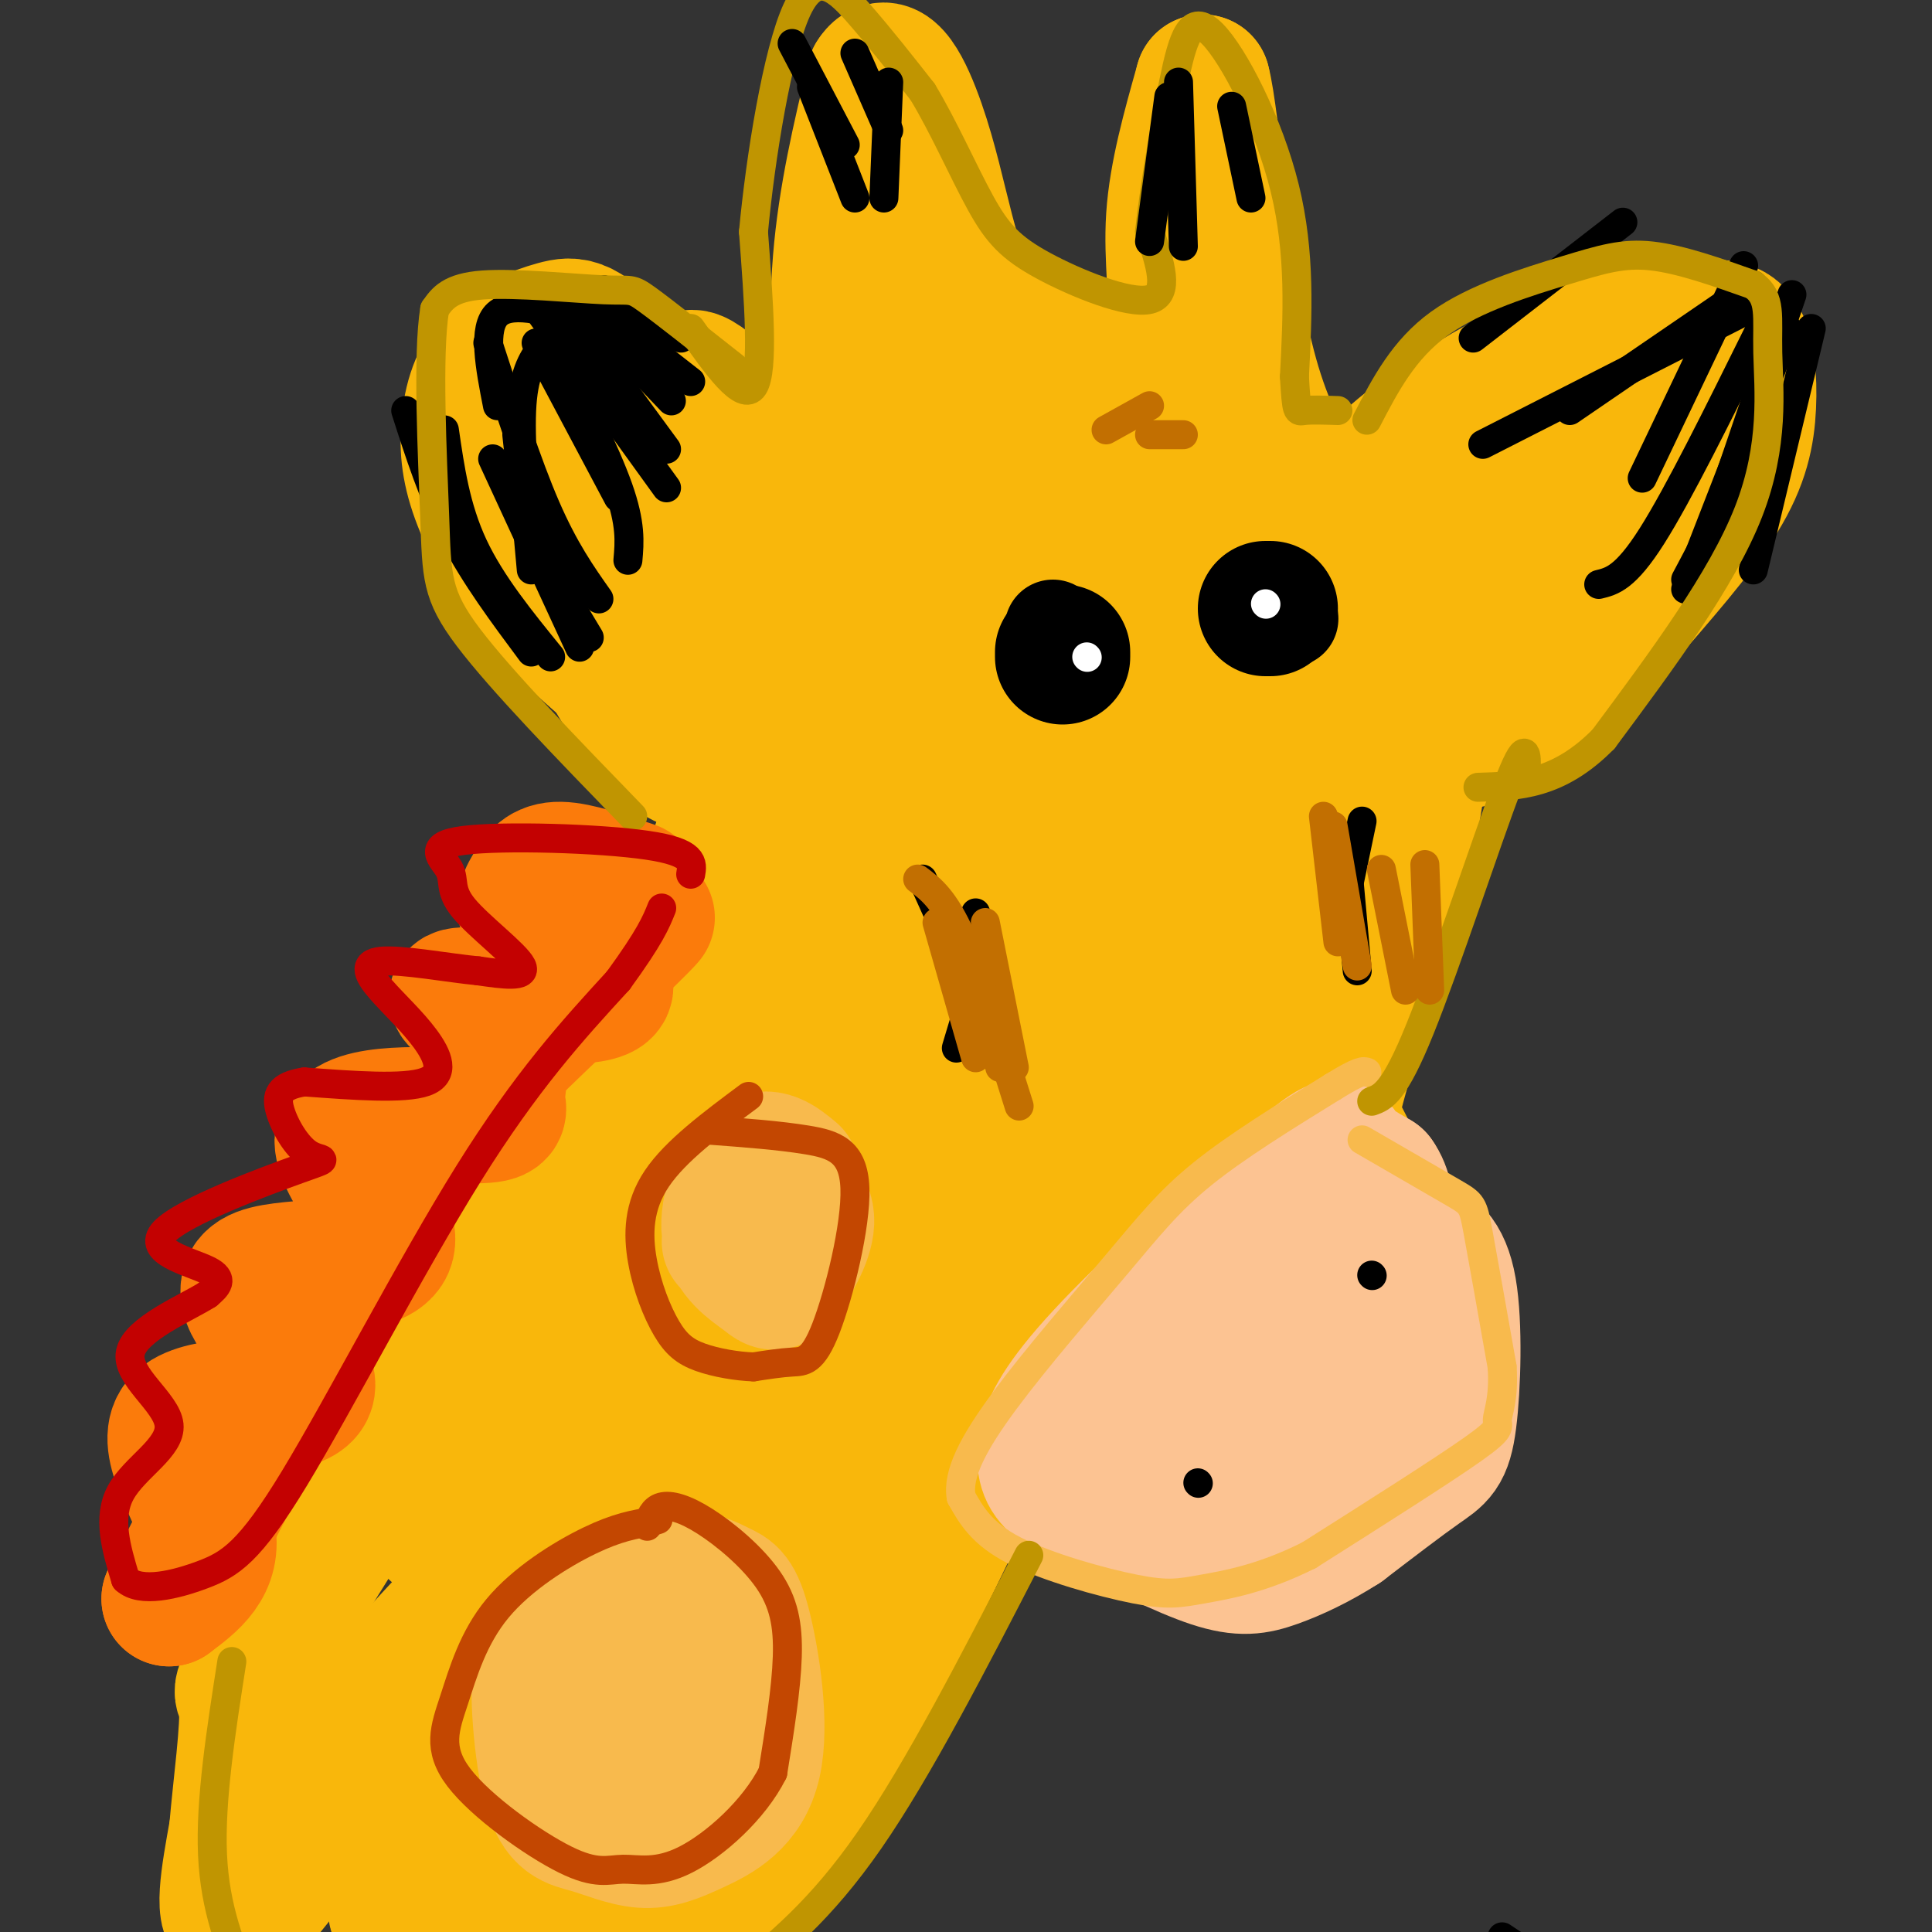 <svg viewBox='0 0 400 400' version='1.1' xmlns='http://www.w3.org/2000/svg' xmlns:xlink='http://www.w3.org/1999/xlink'><rect x="0" y="0" width="400" height="400" fill="#333333" stroke="none"/><g fill='none' stroke='#F9B70B' stroke-width='28' stroke-linecap='round' stroke-linejoin='round'><path d='M104,324c-10.137,10.387 -20.274,20.774 -26,29c-5.726,8.226 -7.042,14.292 -12,23c-4.958,8.708 -13.560,20.060 -17,21c-3.440,0.940 -1.720,-8.530 0,-18'/><path d='M49,379c0.726,-8.786 2.542,-21.750 2,-26c-0.542,-4.250 -3.440,0.214 6,-15c9.440,-15.214 31.220,-50.107 53,-85'/><path d='M110,253c12.600,-18.689 17.600,-22.911 23,-34c5.400,-11.089 11.200,-29.044 17,-47'/><path d='M150,172c5.500,-16.833 10.750,-35.417 16,-54'/><path d='M166,118c4.083,-12.714 6.292,-17.500 7,-27c0.708,-9.500 -0.083,-23.714 1,-37c1.083,-13.286 4.042,-25.643 7,-38'/><path d='M181,16c2.834,-4.686 6.419,2.600 9,10c2.581,7.400 4.156,14.915 6,22c1.844,7.085 3.955,13.738 10,18c6.045,4.262 16.022,6.131 26,8'/><path d='M232,74c6.583,0.631 10.042,-1.792 11,-7c0.958,-5.208 -0.583,-13.202 0,-22c0.583,-8.798 3.292,-18.399 6,-28'/><path d='M249,17c2.044,7.467 4.156,40.133 10,61c5.844,20.867 15.422,29.933 25,39'/><path d='M284,117c5.440,8.417 6.542,9.958 8,16c1.458,6.042 3.274,16.583 1,32c-2.274,15.417 -8.637,35.708 -15,56'/><path d='M278,221c-2.953,10.750 -2.835,9.624 0,15c2.835,5.376 8.389,17.256 11,26c2.611,8.744 2.280,14.354 1,21c-1.280,6.646 -3.509,14.327 -8,19c-4.491,4.673 -11.246,6.336 -18,8'/><path d='M264,310c-4.688,1.539 -7.408,1.388 -13,-1c-5.592,-2.388 -14.056,-7.011 -19,-10c-4.944,-2.989 -6.370,-4.343 -7,-9c-0.630,-4.657 -0.466,-12.616 -1,-16c-0.534,-3.384 -1.767,-2.192 -3,-1'/><path d='M221,273c-0.833,-1.345 -1.417,-4.208 -9,11c-7.583,15.208 -22.167,48.488 -36,72c-13.833,23.512 -26.917,37.256 -40,51'/><path d='M136,407c-6.603,9.712 -3.110,8.490 -2,3c1.110,-5.490 -0.161,-15.250 8,-46c8.161,-30.750 25.756,-82.491 32,-105c6.244,-22.509 1.138,-15.786 -12,7c-13.138,22.786 -34.306,61.635 -50,88c-15.694,26.365 -25.912,40.247 -29,42c-3.088,1.753 0.956,-8.624 5,-19'/><path d='M88,377c11.254,-27.740 36.888,-87.592 55,-124c18.112,-36.408 28.701,-49.374 33,-55c4.299,-5.626 2.309,-3.913 -2,2c-4.309,5.913 -10.937,16.024 -30,59c-19.063,42.976 -50.562,118.816 -53,129c-2.438,10.184 24.184,-45.288 37,-70c12.816,-24.712 11.827,-18.665 19,-27c7.173,-8.335 22.508,-31.052 36,-48c13.492,-16.948 25.141,-28.128 31,-33c5.859,-4.872 5.930,-3.436 6,-2'/><path d='M220,208c2.037,2.971 4.130,11.400 4,20c-0.130,8.600 -2.481,17.372 -7,30c-4.519,12.628 -11.205,29.111 -25,48c-13.795,18.889 -34.699,40.183 -42,45c-7.301,4.817 -0.999,-6.842 -1,-7c-0.001,-0.158 -6.306,11.184 10,-20c16.306,-31.184 55.222,-104.895 68,-124c12.778,-19.105 -0.582,16.397 -20,54c-19.418,37.603 -44.896,77.306 -62,101c-17.104,23.694 -25.836,31.379 -32,36c-6.164,4.621 -9.761,6.177 -12,6c-2.239,-0.177 -3.119,-2.089 -4,-4'/><path d='M97,393c-3.225,-0.131 -9.287,1.541 6,-18c15.287,-19.541 51.923,-60.295 71,-82c19.077,-21.705 20.595,-24.362 31,-42c10.405,-17.638 29.696,-50.256 40,-70c10.304,-19.744 11.622,-26.615 6,-19c-5.622,7.615 -18.184,29.717 -25,43c-6.816,13.283 -7.887,17.746 -37,48c-29.113,30.254 -86.268,86.297 -100,101c-13.732,14.703 15.960,-11.934 35,-31c19.040,-19.066 27.427,-30.560 38,-47c10.573,-16.440 23.333,-37.826 32,-60c8.667,-22.174 13.242,-45.135 15,-55c1.758,-9.865 0.698,-6.634 3,-20c2.302,-13.366 7.966,-43.329 -2,-30c-9.966,13.329 -35.562,69.951 -52,103c-16.438,33.049 -23.719,42.524 -31,52'/><path d='M127,266c-10.573,19.698 -21.504,42.943 -22,51c-0.496,8.057 9.444,0.926 20,-11c10.556,-11.926 21.730,-28.647 28,-39c6.270,-10.353 7.637,-14.337 11,-22c3.363,-7.663 8.722,-19.006 15,-42c6.278,-22.994 13.476,-57.639 15,-71c1.524,-13.361 -2.624,-5.436 -11,13c-8.376,18.436 -20.979,47.384 -37,75c-16.021,27.616 -35.459,53.899 -45,69c-9.541,15.101 -9.183,19.018 -10,23c-0.817,3.982 -2.808,8.028 5,3c7.808,-5.028 25.415,-19.129 36,-27c10.585,-7.871 14.147,-9.512 27,-37c12.853,-27.488 34.997,-80.821 45,-104c10.003,-23.179 7.867,-16.203 8,-15c0.133,1.203 2.536,-3.369 5,-1c2.464,2.369 4.990,11.677 6,22c1.010,10.323 0.505,21.662 0,33'/><path d='M223,186c-1.672,21.183 -5.850,57.640 -8,74c-2.150,16.360 -2.270,12.624 4,-1c6.270,-13.624 18.931,-37.136 25,-41c6.069,-3.864 5.546,11.920 6,27c0.454,15.080 1.886,29.456 2,36c0.114,6.544 -1.090,5.254 -3,6c-1.910,0.746 -4.527,3.526 -8,5c-3.473,1.474 -7.802,1.641 -11,-4c-3.198,-5.641 -5.267,-17.089 -4,-29c1.267,-11.911 5.868,-24.286 9,-31c3.132,-6.714 4.793,-7.769 8,-9c3.207,-1.231 7.959,-2.639 12,-2c4.041,0.639 7.372,3.326 10,8c2.628,4.674 4.554,11.335 6,18c1.446,6.665 2.413,13.333 2,21c-0.413,7.667 -2.207,16.334 -4,25'/><path d='M269,289c-1.215,5.920 -2.254,8.220 -5,9c-2.746,0.780 -7.200,0.041 -9,1c-1.800,0.959 -0.945,3.618 -5,-6c-4.055,-9.618 -13.021,-31.513 -16,-49c-2.979,-17.487 0.029,-30.566 2,-38c1.971,-7.434 2.905,-9.222 6,-12c3.095,-2.778 8.349,-6.545 13,-6c4.651,0.545 8.698,5.402 12,11c3.302,5.598 5.859,11.936 6,23c0.141,11.064 -2.134,26.854 -6,38c-3.866,11.146 -9.324,17.650 -15,21c-5.676,3.350 -11.570,3.548 -15,4c-3.430,0.452 -4.395,1.157 -7,-4c-2.605,-5.157 -6.849,-16.176 -9,-27c-2.151,-10.824 -2.209,-21.451 -1,-38c1.209,-16.549 3.686,-39.019 7,-55c3.314,-15.981 7.465,-25.474 11,-33c3.535,-7.526 6.454,-13.085 11,-15c4.546,-1.915 10.718,-0.187 15,5c4.282,5.187 6.674,13.834 9,24c2.326,10.166 4.588,21.852 4,38c-0.588,16.148 -4.025,36.756 -9,49c-4.975,12.244 -11.487,16.122 -18,20'/><path d='M250,249c-5.218,2.786 -9.261,-0.250 -13,-6c-3.739,-5.750 -7.172,-14.215 -9,-24c-1.828,-9.785 -2.052,-20.890 -1,-38c1.052,-17.110 3.379,-40.225 7,-59c3.621,-18.775 8.536,-33.212 15,-32c6.464,1.212 14.479,18.071 18,27c3.521,8.929 2.550,9.929 3,17c0.450,7.071 2.322,20.215 3,37c0.678,16.785 0.160,37.212 -2,49c-2.160,11.788 -5.964,14.937 -10,15c-4.036,0.063 -8.303,-2.959 -14,-14c-5.697,-11.041 -12.823,-30.101 -16,-54c-3.177,-23.899 -2.404,-52.638 -2,-70c0.404,-17.362 0.438,-23.348 3,-19c2.562,4.348 7.652,19.030 10,25c2.348,5.970 1.955,3.227 2,16c0.045,12.773 0.527,41.063 -2,56c-2.527,14.937 -8.065,16.522 -11,18c-2.935,1.478 -3.267,2.851 -6,0c-2.733,-2.851 -7.866,-9.925 -13,-17'/><path d='M212,176c-5.037,-26.257 -11.131,-83.399 -13,-90c-1.869,-6.601 0.487,37.339 -1,60c-1.487,22.661 -6.815,24.042 -10,23c-3.185,-1.042 -4.225,-4.506 -5,-18c-0.775,-13.494 -1.286,-37.018 -2,-47c-0.714,-9.982 -1.633,-6.424 -6,-7c-4.367,-0.576 -12.184,-5.288 -20,-10'/><path d='M155,87c-6.953,-5.386 -14.335,-13.852 -12,-5c2.335,8.852 14.389,35.022 20,55c5.611,19.978 4.780,33.763 4,31c-0.780,-2.763 -1.509,-22.075 -3,-33c-1.491,-10.925 -3.746,-13.462 -6,-16'/><path d='M158,119c0.080,-2.311 3.281,-0.088 -2,-8c-5.281,-7.912 -19.045,-25.959 -27,-35c-7.955,-9.041 -10.101,-9.075 -14,-8c-3.899,1.075 -9.550,3.261 -13,7c-3.450,3.739 -4.698,9.033 -5,14c-0.302,4.967 0.342,9.606 3,16c2.658,6.394 7.331,14.541 14,22c6.669,7.459 15.335,14.229 24,21'/><path d='M138,148c7.378,5.116 13.823,7.407 16,3c2.177,-4.407 0.085,-15.512 -4,-25c-4.085,-9.488 -10.161,-17.358 -17,-24c-6.839,-6.642 -14.439,-12.055 -18,-13c-3.561,-0.945 -3.083,2.580 -3,7c0.083,4.420 -0.228,9.737 4,21c4.228,11.263 12.995,28.471 20,36c7.005,7.529 12.247,5.378 15,5c2.753,-0.378 3.015,1.017 4,-4c0.985,-5.017 2.691,-16.445 -1,-29c-3.691,-12.555 -12.779,-26.236 -18,-32c-5.221,-5.764 -6.575,-3.610 -8,-3c-1.425,0.610 -2.920,-0.326 -3,2c-0.080,2.326 1.257,7.912 4,17c2.743,9.088 6.892,21.678 12,30c5.108,8.322 11.174,12.378 16,14c4.826,1.622 8.413,0.811 12,0'/><path d='M169,153c3.569,-1.811 6.490,-6.340 9,-9c2.510,-2.660 4.607,-3.451 5,-20c0.393,-16.549 -0.919,-48.854 -2,-56c-1.081,-7.146 -1.933,10.869 -1,25c0.933,14.131 3.651,24.378 7,28c3.349,3.622 7.331,0.620 10,-1c2.669,-1.620 4.026,-1.859 6,-8c1.974,-6.141 4.567,-18.185 7,-23c2.433,-4.815 4.707,-2.401 8,12c3.293,14.401 7.604,40.788 10,51c2.396,10.212 2.876,4.249 4,1c1.124,-3.249 2.893,-3.786 5,-11c2.107,-7.214 4.554,-21.107 7,-35'/><path d='M244,107c1.508,-9.130 1.780,-14.455 2,-9c0.220,5.455 0.390,21.691 1,28c0.610,6.309 1.661,2.690 2,3c0.339,0.310 -0.033,4.547 7,-2c7.033,-6.547 21.470,-23.878 37,-36c15.530,-12.122 32.151,-19.035 42,-22c9.849,-2.965 12.924,-1.983 16,-1'/><path d='M351,68c4.364,-0.330 7.274,-0.656 9,2c1.726,2.656 2.268,8.292 2,14c-0.268,5.708 -1.346,11.486 -6,19c-4.654,7.514 -12.885,16.763 -20,25c-7.115,8.237 -13.115,15.460 -20,20c-6.885,4.540 -14.656,6.397 -22,7c-7.344,0.603 -14.262,-0.046 -18,-1c-3.738,-0.954 -4.298,-2.212 -5,-5c-0.702,-2.788 -1.547,-7.106 0,-13c1.547,-5.894 5.487,-13.363 15,-24c9.513,-10.637 24.600,-24.441 34,-31c9.400,-6.559 13.114,-5.874 15,-4c1.886,1.874 1.943,4.937 2,8'/><path d='M337,85c0.600,3.326 1.101,7.640 -4,17c-5.101,9.360 -15.802,23.767 -23,33c-7.198,9.233 -10.891,13.291 -17,17c-6.109,3.709 -14.633,7.067 -16,4c-1.367,-3.067 4.424,-12.561 17,-27c12.576,-14.439 31.936,-33.824 40,-39c8.064,-5.176 4.830,3.856 -1,13c-5.830,9.144 -14.257,18.398 -21,26c-6.743,7.602 -11.801,13.551 -22,20c-10.199,6.449 -25.538,13.399 -29,12c-3.462,-1.399 4.952,-11.146 17,-24c12.048,-12.854 27.728,-28.815 34,-34c6.272,-5.185 3.136,0.408 0,6'/><path d='M312,109c0.889,1.778 3.111,3.222 -1,12c-4.111,8.778 -14.556,24.889 -25,41'/></g>
<g fill='none' stroke='#FB7B0B' stroke-width='28' stroke-linecap='round' stroke-linejoin='round'><path d='M131,184c-5.760,-1.966 -11.520,-3.933 -15,-4c-3.480,-0.067 -4.680,1.764 -6,4c-1.320,2.236 -2.760,4.875 2,9c4.760,4.125 15.719,9.734 13,12c-2.719,2.266 -19.117,1.187 -26,1c-6.883,-0.187 -4.252,0.518 -2,3c2.252,2.482 4.126,6.741 6,11'/><path d='M103,220c0.799,3.300 -0.202,6.050 0,8c0.202,1.950 1.607,3.100 -6,3c-7.607,-0.100 -24.224,-1.449 -26,4c-1.776,5.449 11.291,17.698 9,23c-2.291,5.302 -19.940,3.658 -26,6c-6.060,2.342 -0.530,8.671 5,15'/><path d='M59,279c1.168,2.801 1.589,2.303 3,4c1.411,1.697 3.811,5.589 -2,7c-5.811,1.411 -19.834,0.341 -23,5c-3.166,4.659 4.524,15.045 6,22c1.476,6.955 -3.262,10.477 -8,14'/><path d='M35,331c5.929,-11.857 24.750,-48.500 37,-70c12.250,-21.500 17.929,-27.857 26,-36c8.071,-8.143 18.536,-18.071 29,-28'/><path d='M127,197c6.000,-5.833 6.500,-6.417 7,-7'/></g>
<g fill='none' stroke='#FCC392' stroke-width='28' stroke-linecap='round' stroke-linejoin='round'><path d='M293,257c2.875,1.399 5.750,2.798 7,10c1.250,7.202 0.875,20.208 0,27c-0.875,6.792 -2.250,7.369 -6,10c-3.750,2.631 -9.875,7.315 -16,12'/><path d='M278,316c-5.155,3.310 -10.042,5.583 -14,7c-3.958,1.417 -6.988,1.976 -13,0c-6.012,-1.976 -15.006,-6.488 -24,-11'/><path d='M227,312c-5.956,-2.911 -8.844,-4.689 -10,-7c-1.156,-2.311 -0.578,-5.156 0,-8'/><path d='M217,297c1.276,-3.786 4.466,-9.252 15,-20c10.534,-10.748 28.413,-26.778 37,-34c8.587,-7.222 7.882,-5.635 9,-4c1.118,1.635 4.059,3.317 7,5'/><path d='M285,244c1.673,2.328 2.357,5.646 2,11c-0.357,5.354 -1.755,12.742 -5,19c-3.245,6.258 -8.336,11.384 -14,15c-5.664,3.616 -11.899,5.720 -17,5c-5.101,-0.720 -9.067,-4.265 -9,-10c0.067,-5.735 4.166,-13.661 7,-18c2.834,-4.339 4.401,-5.093 8,-7c3.599,-1.907 9.230,-4.968 12,-1c2.770,3.968 2.680,14.964 1,22c-1.680,7.036 -4.950,10.112 -9,13c-4.050,2.888 -8.879,5.589 -13,6c-4.121,0.411 -7.532,-1.466 -10,-3c-2.468,-1.534 -3.991,-2.724 -3,-6c0.991,-3.276 4.495,-8.638 8,-14'/><path d='M243,276c5.312,-5.688 14.592,-12.910 23,-16c8.408,-3.090 15.944,-2.050 20,2c4.056,4.050 4.633,11.109 1,19c-3.633,7.891 -11.477,16.615 -16,21c-4.523,4.385 -5.726,4.429 -9,5c-3.274,0.571 -8.620,1.667 -12,0c-3.380,-1.667 -4.792,-6.096 -5,-10c-0.208,-3.904 0.790,-7.282 4,-10c3.210,-2.718 8.631,-4.777 12,-3c3.369,1.777 4.684,7.388 6,13'/></g>
<g fill='none' stroke='#000000' stroke-width='6' stroke-linecap='round' stroke-linejoin='round'><path d='M248,307c0.000,0.000 0.100,0.100 0.1,0.1'/><path d='M284,264c0.000,0.000 0.100,0.100 0.1,0.1'/></g>
<g fill='none' stroke='#F8BA4D' stroke-width='6' stroke-linecap='round' stroke-linejoin='round'><path d='M282,236c7.578,4.378 15.156,8.756 19,11c3.844,2.244 3.956,2.356 5,8c1.044,5.644 3.022,16.822 5,28'/><path d='M311,283c0.440,6.726 -0.958,9.542 -1,11c-0.042,1.458 1.274,1.560 -5,6c-6.274,4.440 -20.137,13.220 -34,22'/><path d='M271,322c-9.758,4.896 -17.152,6.137 -22,7c-4.848,0.863 -7.152,1.348 -14,0c-6.848,-1.348 -18.242,-4.528 -25,-8c-6.758,-3.472 -8.879,-7.236 -11,-11'/><path d='M199,310c-0.856,-4.780 2.502,-11.230 9,-20c6.498,-8.770 16.134,-19.861 23,-28c6.866,-8.139 10.962,-13.325 18,-19c7.038,-5.675 17.019,-11.837 27,-18'/><path d='M276,225c5.667,-3.500 6.333,-3.250 7,-3'/></g>
<g fill='none' stroke='#000000' stroke-width='6' stroke-linecap='round' stroke-linejoin='round'><path d='M281,201c0.000,0.000 -2.000,-22.000 -2,-22'/><path d='M277,194c0.000,0.000 5.000,-24.000 5,-24'/><path d='M198,217c0.000,0.000 3.000,-10.000 3,-10'/><path d='M207,217c0.000,0.000 -5.000,-28.000 -5,-28'/><path d='M200,202c0.000,0.000 -9.000,-20.000 -9,-20'/></g>
<g fill='none' stroke='#000000' stroke-width='20' stroke-linecap='round' stroke-linejoin='round'><path d='M267,128c0.000,0.000 0.100,0.100 0.1,0.1'/><path d='M218,130c0.000,0.000 0.000,1.000 0,1'/></g>
<g fill='none' stroke='#EEEEEE' stroke-width='6' stroke-linecap='round' stroke-linejoin='round'><path d='M214,131c0.000,0.000 0.100,0.100 0.1,0.1'/><path d='M261,134c0.000,0.000 0.100,0.100 0.1,0.1'/></g>
<g fill='none' stroke='#F8BA4D' stroke-width='28' stroke-linecap='round' stroke-linejoin='round'><path d='M135,363c0.000,0.000 0.000,1.000 0,1'/><path d='M114,343c1.729,-2.961 3.458,-5.923 8,-9c4.542,-3.077 11.898,-6.270 17,-7c5.102,-0.730 7.949,1.002 10,2c2.051,0.998 3.307,1.263 5,8c1.693,6.737 3.822,19.948 2,28c-1.822,8.052 -7.594,10.945 -12,13c-4.406,2.055 -7.447,3.272 -11,3c-3.553,-0.272 -7.617,-2.035 -11,-3c-3.383,-0.965 -6.086,-1.134 -8,-8c-1.914,-6.866 -3.039,-20.428 -2,-27c1.039,-6.572 4.241,-6.154 8,-6c3.759,0.154 8.074,0.044 11,1c2.926,0.956 4.463,2.978 6,5'/><path d='M137,343c2.593,2.598 6.077,6.592 8,9c1.923,2.408 2.285,3.230 1,7c-1.285,3.770 -4.217,10.489 -8,13c-3.783,2.511 -8.417,0.814 -13,-3c-4.583,-3.814 -9.115,-9.744 -9,-16c0.115,-6.256 4.877,-12.838 8,-16c3.123,-3.162 4.607,-2.903 6,-2c1.393,0.903 2.697,2.452 4,4'/><path d='M151,257c3.411,-4.048 6.821,-8.095 10,-9c3.179,-0.905 6.126,1.333 6,5c-0.126,3.667 -3.324,8.761 -5,11c-1.676,2.239 -1.831,1.621 -4,0c-2.169,-1.621 -6.353,-4.244 -7,-9c-0.647,-4.756 2.244,-11.645 5,-14c2.756,-2.355 5.378,-0.178 8,2'/></g>
<g fill='none' stroke='#000000' stroke-width='6' stroke-linecap='round' stroke-linejoin='round'><path d='M125,60c0.000,0.000 16.000,10.000 16,10'/><path d='M120,61c0.000,0.000 23.000,18.000 23,18'/><path d='M118,61c0.000,0.000 21.000,22.000 21,22'/><path d='M116,63c0.000,0.000 22.000,30.000 22,30'/><path d='M112,65c0.000,0.000 26.000,36.000 26,36'/><path d='M111,71c0.000,0.000 17.000,32.000 17,32'/><path d='M101,71c4.083,12.583 8.167,25.167 12,34c3.833,8.833 7.417,13.917 11,19'/><path d='M107,90c0.750,7.000 1.500,14.000 4,21c2.500,7.000 6.750,14.000 11,21'/><path d='M102,95c0.000,0.000 18.000,39.000 18,39'/><path d='M92,89c1.167,8.083 2.333,16.167 6,24c3.667,7.833 9.833,15.417 16,23'/><path d='M84,85c2.833,8.833 5.667,17.667 10,26c4.333,8.333 10.167,16.167 16,24'/><path d='M114,71c5.667,11.250 11.333,22.500 14,30c2.667,7.500 2.333,11.250 2,15'/><path d='M112,72c-1.833,2.667 -3.667,5.333 -4,13c-0.333,7.667 0.833,20.333 2,33'/><path d='M103,84c-1.583,-8.083 -3.167,-16.167 0,-19c3.167,-2.833 11.083,-0.417 19,2'/><path d='M371,61c0.000,0.000 -15.000,44.000 -15,44'/><path d='M375,68c0.000,0.000 -12.000,50.000 -12,50'/><path d='M370,68c0.000,0.000 -21.000,54.000 -21,54'/><path d='M367,66c-2.000,10.500 -4.000,21.000 -7,30c-3.000,9.000 -7.000,16.500 -11,24'/><path d='M364,69c-8.250,16.667 -16.500,33.333 -22,42c-5.500,8.667 -8.250,9.333 -11,10'/><path d='M361,55c0.000,0.000 -21.000,44.000 -21,44'/><path d='M363,59c0.000,0.000 -38.000,26.000 -38,26'/><path d='M362,64c0.000,0.000 -55.000,28.000 -55,28'/><path d='M336,46c0.000,0.000 -31.000,24.000 -31,24'/><path d='M314,403c0.000,0.000 -3.000,-2.000 -3,-2'/></g>
<g fill='none' stroke='#C09501' stroke-width='6' stroke-linecap='round' stroke-linejoin='round'><path d='M283,87c3.810,-7.333 7.619,-14.667 15,-20c7.381,-5.333 18.333,-8.667 26,-11c7.667,-2.333 12.048,-3.667 18,-3c5.952,0.667 13.476,3.333 21,6'/><path d='M363,59c3.810,2.690 2.833,6.417 3,14c0.167,7.583 1.476,19.024 -4,33c-5.476,13.976 -17.738,30.488 -30,47'/><path d='M332,153c-9.333,9.500 -17.667,9.750 -26,10'/><path d='M152,76c-7.274,-5.750 -14.548,-11.500 -18,-14c-3.452,-2.500 -3.083,-1.750 -9,-2c-5.917,-0.250 -18.119,-1.500 -25,-1c-6.881,0.500 -8.440,2.750 -10,5'/><path d='M90,64c-1.560,9.452 -0.458,30.583 0,43c0.458,12.417 0.274,16.119 7,25c6.726,8.881 20.363,22.940 34,37'/><path d='M143,68c5.417,7.667 10.833,15.333 13,12c2.167,-3.333 1.083,-17.667 0,-32'/><path d='M156,48c1.417,-15.226 4.958,-37.292 9,-46c4.042,-8.708 8.583,-4.060 13,1c4.417,5.060 8.708,10.530 13,16'/><path d='M191,19c4.292,7.053 8.522,16.684 12,23c3.478,6.316 6.206,9.316 13,13c6.794,3.684 17.656,8.053 22,7c4.344,-1.053 2.172,-7.526 0,-14'/><path d='M238,48c0.880,-8.195 3.081,-21.681 5,-31c1.919,-9.319 3.555,-14.470 8,-10c4.445,4.470 11.699,18.563 15,32c3.301,13.437 2.651,26.219 2,39'/><path d='M268,78c0.444,7.622 0.556,7.178 2,7c1.444,-0.178 4.222,-0.089 7,0'/><path d='M316,160c0.089,-3.956 0.178,-7.911 -4,3c-4.178,10.911 -12.622,36.689 -18,50c-5.378,13.311 -7.689,14.156 -10,15'/><path d='M213,322c-11.417,22.167 -22.833,44.333 -33,59c-10.167,14.667 -19.083,21.833 -28,29'/><path d='M48,344c-2.250,14.417 -4.500,28.833 -4,40c0.500,11.167 3.750,19.083 7,27'/></g>
<g fill='none' stroke='#C30101' stroke-width='6' stroke-linecap='round' stroke-linejoin='round'><path d='M143,181c0.414,-2.280 0.827,-4.561 -9,-6c-9.827,-1.439 -29.896,-2.038 -38,-1c-8.104,1.038 -4.244,3.711 -3,6c1.244,2.289 -0.126,4.193 3,8c3.126,3.807 10.750,9.516 12,12c1.250,2.484 -3.875,1.742 -9,1'/><path d='M99,201c-5.797,-0.538 -15.791,-2.385 -20,-2c-4.209,0.385 -2.633,3.000 0,6c2.633,3.000 6.324,6.385 9,10c2.676,3.615 4.336,7.462 0,9c-4.336,1.538 -14.668,0.769 -25,0'/><path d='M63,224c-5.265,0.813 -5.926,2.846 -5,6c0.926,3.154 3.439,7.431 6,9c2.561,1.569 5.171,0.431 -2,3c-7.171,2.569 -24.123,8.846 -28,13c-3.877,4.154 5.321,6.187 9,8c3.679,1.813 1.840,3.407 0,5'/><path d='M43,268c-4.271,2.748 -14.949,7.118 -16,12c-1.051,4.882 7.525,10.276 8,15c0.475,4.724 -7.150,8.778 -10,14c-2.850,5.222 -0.925,11.611 1,18'/><path d='M26,327c3.102,2.893 10.357,1.126 16,-1c5.643,-2.126 9.673,-4.611 19,-20c9.327,-15.389 23.951,-43.683 36,-63c12.049,-19.317 21.525,-29.659 31,-40'/><path d='M128,203c6.667,-9.167 7.833,-12.083 9,-15'/></g>
<g fill='none' stroke='#C26F01' stroke-width='6' stroke-linecap='round' stroke-linejoin='round'><path d='M204,191c0.000,0.000 6.000,30.000 6,30'/><path d='M190,182c2.750,2.083 5.500,4.167 9,12c3.500,7.833 7.750,21.417 12,35'/><path d='M201,195c0.000,0.000 6.000,26.000 6,26'/><path d='M194,191c0.000,0.000 8.000,28.000 8,28'/><path d='M295,179c0.000,0.000 1.000,26.000 1,26'/><path d='M286,180c0.000,0.000 5.000,25.000 5,25'/><path d='M245,90c0.000,0.000 -7.000,0.000 -7,0'/><path d='M238,84c0.000,0.000 -9.000,5.000 -9,5'/><path d='M276,171c0.000,0.000 5.000,29.000 5,29'/><path d='M274,169c0.000,0.000 3.000,26.000 3,26'/></g>
<g fill='none' stroke='#000000' stroke-width='28' stroke-linecap='round' stroke-linejoin='round'><path d='M220,135c0.000,0.000 0.000,1.000 0,1'/><path d='M263,126c0.000,0.000 -1.000,0.000 -1,0'/></g>
<g fill='none' stroke='#FFFFFF' stroke-width='6' stroke-linecap='round' stroke-linejoin='round'><path d='M225,136c0.000,0.000 0.100,0.100 0.1,0.1'/><path d='M262,125c0.000,0.000 0.100,0.100 0.1,0.1'/></g>
<g fill='none' stroke='#C34701' stroke-width='6' stroke-linecap='round' stroke-linejoin='round'><path d='M134,316c0.606,-1.756 1.212,-3.512 3,-4c1.788,-0.488 4.758,0.292 9,3c4.242,2.708 9.758,7.344 13,12c3.242,4.656 4.212,9.330 4,16c-0.212,6.670 -1.606,15.335 -3,24'/><path d='M160,367c-3.854,7.696 -11.989,14.936 -18,18c-6.011,3.064 -9.898,1.951 -13,2c-3.102,0.049 -5.419,1.261 -12,-2c-6.581,-3.261 -17.426,-10.995 -22,-17c-4.574,-6.005 -2.875,-10.280 -1,-16c1.875,-5.720 3.928,-12.886 9,-19c5.072,-6.114 13.163,-11.175 19,-14c5.837,-2.825 9.418,-3.412 13,-4'/><path d='M135,315c2.167,-0.667 1.083,-0.333 0,0'/><path d='M147,234c7.182,0.537 14.364,1.075 20,2c5.636,0.925 9.727,2.238 10,10c0.273,7.762 -3.273,21.974 -6,29c-2.727,7.026 -4.636,6.864 -7,7c-2.364,0.136 -5.182,0.568 -8,1'/><path d='M156,283c-3.382,-0.103 -7.837,-0.862 -11,-2c-3.163,-1.138 -5.033,-2.656 -7,-6c-1.967,-3.344 -4.029,-8.516 -5,-14c-0.971,-5.484 -0.849,-11.281 3,-17c3.849,-5.719 11.424,-11.359 19,-17'/></g>
<g fill='none' stroke='#000000' stroke-width='6' stroke-linecap='round' stroke-linejoin='round'><path d='M177,11c0.000,0.000 7.000,16.000 7,16'/><path d='M164,9c0.000,0.000 11.000,21.000 11,21'/><path d='M168,18c0.000,0.000 9.000,23.000 9,23'/><path d='M184,17c0.000,0.000 -1.000,24.000 -1,24'/><path d='M255,22c0.000,0.000 4.000,19.000 4,19'/><path d='M244,17c0.000,0.000 1.000,34.000 1,34'/><path d='M242,20c0.000,0.000 -4.000,30.000 -4,30'/></g>
</svg>